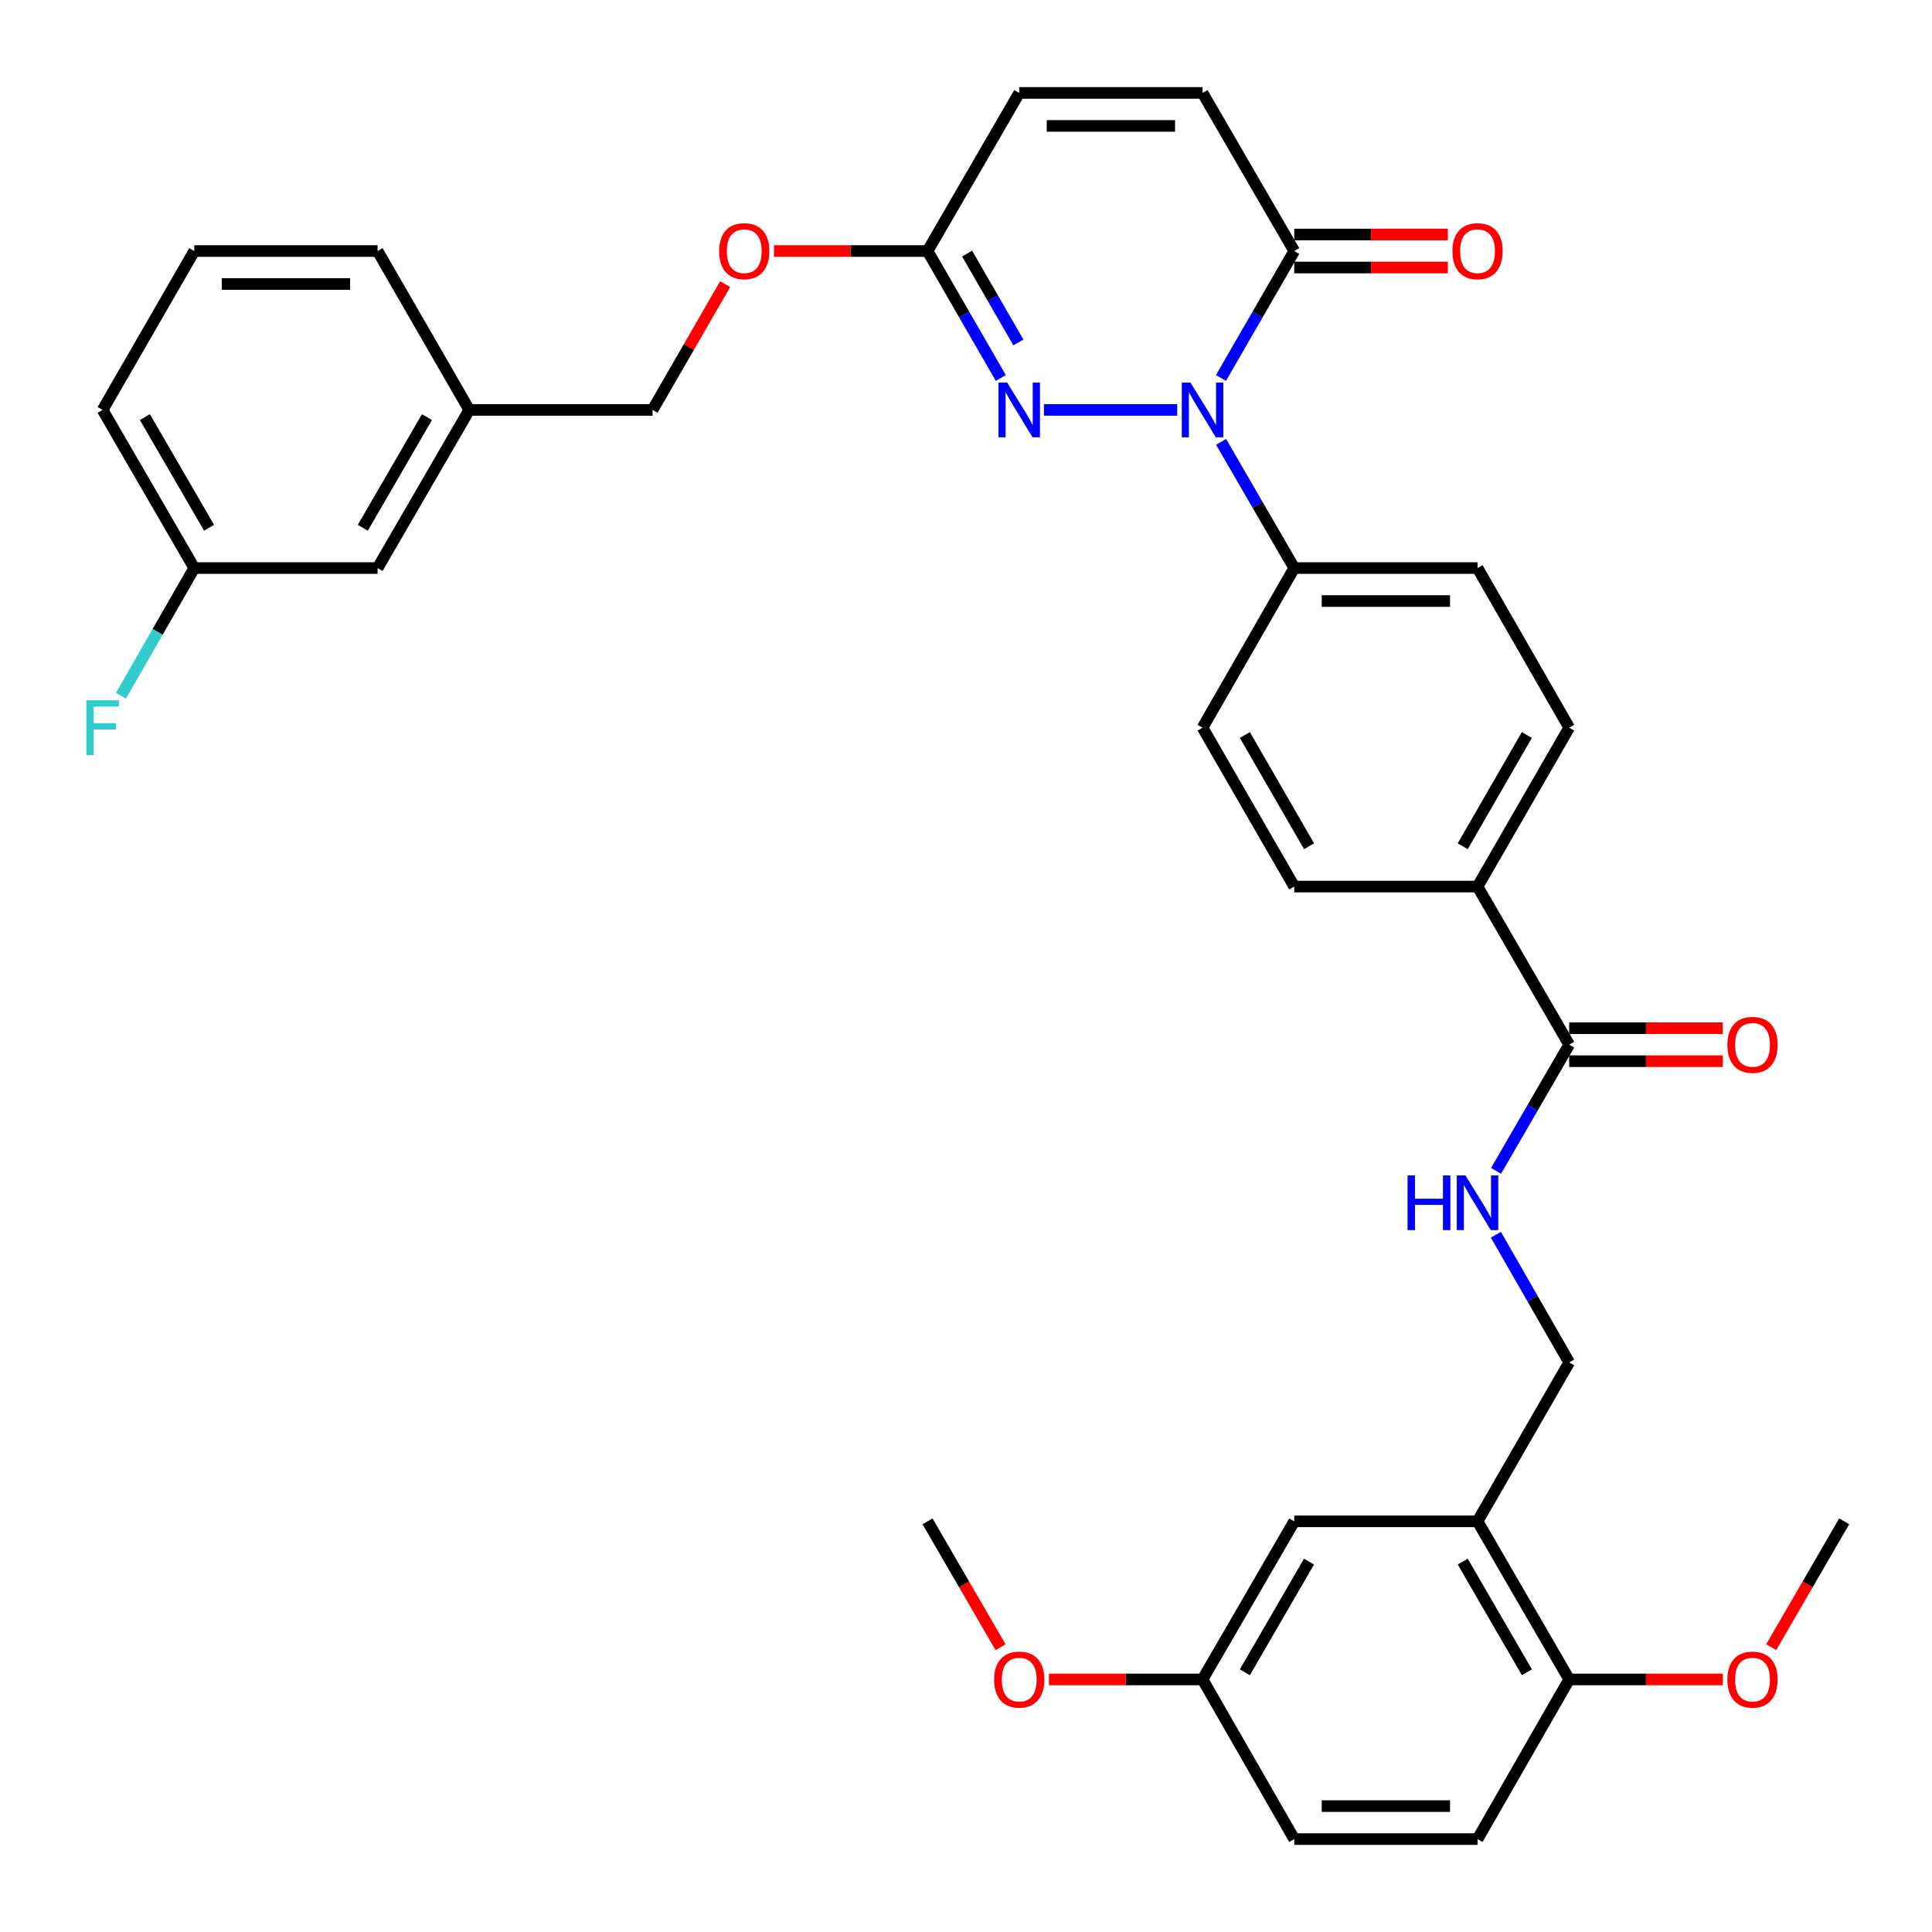 <?xml version='1.0' encoding='iso-8859-1'?>
<svg version='1.1' baseProfile='full'
              xmlns='http://www.w3.org/2000/svg'
                      xmlns:rdkit='http://www.rdkit.org/xml'
                      xmlns:xlink='http://www.w3.org/1999/xlink'
                  xml:space='preserve'
width='1000px' height='1000px' viewBox='0 0 1000 1000'>
<!-- END OF HEADER -->
<rect style='opacity:1.0;fill:#FFFFFF;stroke:none' width='1000' height='1000' x='0' y='0'> </rect>
<path class='bond-0' d='M 609.322,212.178 L 540.34,212.178' style='fill:none;fill-rule:evenodd;stroke:#0000FF;stroke-width:6px;stroke-linecap:butt;stroke-linejoin:miter;stroke-opacity:1' />
<path class='bond-1' d='M 631.974,195.644 L 650.933,162.786' style='fill:none;fill-rule:evenodd;stroke:#0000FF;stroke-width:6px;stroke-linecap:butt;stroke-linejoin:miter;stroke-opacity:1' />
<path class='bond-1' d='M 650.933,162.786 L 669.892,129.928' style='fill:none;fill-rule:evenodd;stroke:#000000;stroke-width:6px;stroke-linecap:butt;stroke-linejoin:miter;stroke-opacity:1' />
<path class='bond-6' d='M 632.017,228.703 L 650.954,261.361' style='fill:none;fill-rule:evenodd;stroke:#0000FF;stroke-width:6px;stroke-linecap:butt;stroke-linejoin:miter;stroke-opacity:1' />
<path class='bond-6' d='M 650.954,261.361 L 669.892,294.02' style='fill:none;fill-rule:evenodd;stroke:#000000;stroke-width:6px;stroke-linecap:butt;stroke-linejoin:miter;stroke-opacity:1' />
<path class='bond-2' d='M 518.016,195.644 L 499.057,162.786' style='fill:none;fill-rule:evenodd;stroke:#0000FF;stroke-width:6px;stroke-linecap:butt;stroke-linejoin:miter;stroke-opacity:1' />
<path class='bond-2' d='M 499.057,162.786 L 480.098,129.928' style='fill:none;fill-rule:evenodd;stroke:#000000;stroke-width:6px;stroke-linecap:butt;stroke-linejoin:miter;stroke-opacity:1' />
<path class='bond-2' d='M 527.121,177.251 L 513.849,154.251' style='fill:none;fill-rule:evenodd;stroke:#0000FF;stroke-width:6px;stroke-linecap:butt;stroke-linejoin:miter;stroke-opacity:1' />
<path class='bond-2' d='M 513.849,154.251 L 500.578,131.25' style='fill:none;fill-rule:evenodd;stroke:#000000;stroke-width:6px;stroke-linecap:butt;stroke-linejoin:miter;stroke-opacity:1' />
<path class='bond-4' d='M 669.892,129.928 L 622.434,48.096' style='fill:none;fill-rule:evenodd;stroke:#000000;stroke-width:6px;stroke-linecap:butt;stroke-linejoin:miter;stroke-opacity:1' />
<path class='bond-13' d='M 669.892,138.467 L 709.645,138.467' style='fill:none;fill-rule:evenodd;stroke:#000000;stroke-width:6px;stroke-linecap:butt;stroke-linejoin:miter;stroke-opacity:1' />
<path class='bond-13' d='M 709.645,138.467 L 749.398,138.467' style='fill:none;fill-rule:evenodd;stroke:#FF0000;stroke-width:6px;stroke-linecap:butt;stroke-linejoin:miter;stroke-opacity:1' />
<path class='bond-13' d='M 669.892,121.389 L 709.645,121.389' style='fill:none;fill-rule:evenodd;stroke:#000000;stroke-width:6px;stroke-linecap:butt;stroke-linejoin:miter;stroke-opacity:1' />
<path class='bond-13' d='M 709.645,121.389 L 749.398,121.389' style='fill:none;fill-rule:evenodd;stroke:#FF0000;stroke-width:6px;stroke-linecap:butt;stroke-linejoin:miter;stroke-opacity:1' />
<path class='bond-15' d='M 480.098,129.928 L 440.345,129.928' style='fill:none;fill-rule:evenodd;stroke:#000000;stroke-width:6px;stroke-linecap:butt;stroke-linejoin:miter;stroke-opacity:1' />
<path class='bond-15' d='M 440.345,129.928 L 400.592,129.928' style='fill:none;fill-rule:evenodd;stroke:#FF0000;stroke-width:6px;stroke-linecap:butt;stroke-linejoin:miter;stroke-opacity:1' />
<path class='bond-36' d='M 480.098,129.928 L 527.556,48.096' style='fill:none;fill-rule:evenodd;stroke:#000000;stroke-width:6px;stroke-linecap:butt;stroke-linejoin:miter;stroke-opacity:1' />
<path class='bond-3' d='M 812.209,540.731 L 764.77,458.889' style='fill:none;fill-rule:evenodd;stroke:#000000;stroke-width:6px;stroke-linecap:butt;stroke-linejoin:miter;stroke-opacity:1' />
<path class='bond-7' d='M 812.209,540.731 L 793.28,573.385' style='fill:none;fill-rule:evenodd;stroke:#000000;stroke-width:6px;stroke-linecap:butt;stroke-linejoin:miter;stroke-opacity:1' />
<path class='bond-7' d='M 793.28,573.385 L 774.35,606.039' style='fill:none;fill-rule:evenodd;stroke:#0000FF;stroke-width:6px;stroke-linecap:butt;stroke-linejoin:miter;stroke-opacity:1' />
<path class='bond-14' d='M 812.209,549.27 L 851.967,549.27' style='fill:none;fill-rule:evenodd;stroke:#000000;stroke-width:6px;stroke-linecap:butt;stroke-linejoin:miter;stroke-opacity:1' />
<path class='bond-14' d='M 851.967,549.27 L 891.725,549.27' style='fill:none;fill-rule:evenodd;stroke:#FF0000;stroke-width:6px;stroke-linecap:butt;stroke-linejoin:miter;stroke-opacity:1' />
<path class='bond-14' d='M 812.209,532.192 L 851.967,532.192' style='fill:none;fill-rule:evenodd;stroke:#000000;stroke-width:6px;stroke-linecap:butt;stroke-linejoin:miter;stroke-opacity:1' />
<path class='bond-14' d='M 851.967,532.192 L 891.725,532.192' style='fill:none;fill-rule:evenodd;stroke:#FF0000;stroke-width:6px;stroke-linecap:butt;stroke-linejoin:miter;stroke-opacity:1' />
<path class='bond-8' d='M 622.434,48.096 L 527.556,48.096' style='fill:none;fill-rule:evenodd;stroke:#000000;stroke-width:6px;stroke-linecap:butt;stroke-linejoin:miter;stroke-opacity:1' />
<path class='bond-8' d='M 608.202,65.174 L 541.788,65.174' style='fill:none;fill-rule:evenodd;stroke:#000000;stroke-width:6px;stroke-linecap:butt;stroke-linejoin:miter;stroke-opacity:1' />
<path class='bond-5' d='M 764.77,787.443 L 812.209,705.193' style='fill:none;fill-rule:evenodd;stroke:#000000;stroke-width:6px;stroke-linecap:butt;stroke-linejoin:miter;stroke-opacity:1' />
<path class='bond-11' d='M 764.77,787.443 L 812.209,869.275' style='fill:none;fill-rule:evenodd;stroke:#000000;stroke-width:6px;stroke-linecap:butt;stroke-linejoin:miter;stroke-opacity:1' />
<path class='bond-11' d='M 757.111,808.283 L 790.319,865.565' style='fill:none;fill-rule:evenodd;stroke:#000000;stroke-width:6px;stroke-linecap:butt;stroke-linejoin:miter;stroke-opacity:1' />
<path class='bond-12' d='M 764.77,787.443 L 669.892,787.443' style='fill:none;fill-rule:evenodd;stroke:#000000;stroke-width:6px;stroke-linecap:butt;stroke-linejoin:miter;stroke-opacity:1' />
<path class='bond-16' d='M 669.892,294.02 L 764.77,294.02' style='fill:none;fill-rule:evenodd;stroke:#000000;stroke-width:6px;stroke-linecap:butt;stroke-linejoin:miter;stroke-opacity:1' />
<path class='bond-16' d='M 684.124,311.098 L 750.539,311.098' style='fill:none;fill-rule:evenodd;stroke:#000000;stroke-width:6px;stroke-linecap:butt;stroke-linejoin:miter;stroke-opacity:1' />
<path class='bond-17' d='M 669.892,294.02 L 622.434,376.64' style='fill:none;fill-rule:evenodd;stroke:#000000;stroke-width:6px;stroke-linecap:butt;stroke-linejoin:miter;stroke-opacity:1' />
<path class='bond-10' d='M 774.267,639.105 L 793.238,672.149' style='fill:none;fill-rule:evenodd;stroke:#0000FF;stroke-width:6px;stroke-linecap:butt;stroke-linejoin:miter;stroke-opacity:1' />
<path class='bond-10' d='M 793.238,672.149 L 812.209,705.193' style='fill:none;fill-rule:evenodd;stroke:#000000;stroke-width:6px;stroke-linecap:butt;stroke-linejoin:miter;stroke-opacity:1' />
<path class='bond-9' d='M 764.77,458.889 L 669.892,458.889' style='fill:none;fill-rule:evenodd;stroke:#000000;stroke-width:6px;stroke-linecap:butt;stroke-linejoin:miter;stroke-opacity:1' />
<path class='bond-35' d='M 764.77,458.889 L 812.209,376.64' style='fill:none;fill-rule:evenodd;stroke:#000000;stroke-width:6px;stroke-linecap:butt;stroke-linejoin:miter;stroke-opacity:1' />
<path class='bond-35' d='M 757.092,438.019 L 790.3,380.444' style='fill:none;fill-rule:evenodd;stroke:#000000;stroke-width:6px;stroke-linecap:butt;stroke-linejoin:miter;stroke-opacity:1' />
<path class='bond-20' d='M 812.209,869.275 L 764.77,951.904' style='fill:none;fill-rule:evenodd;stroke:#000000;stroke-width:6px;stroke-linecap:butt;stroke-linejoin:miter;stroke-opacity:1' />
<path class='bond-28' d='M 812.209,869.275 L 851.967,869.275' style='fill:none;fill-rule:evenodd;stroke:#000000;stroke-width:6px;stroke-linecap:butt;stroke-linejoin:miter;stroke-opacity:1' />
<path class='bond-28' d='M 851.967,869.275 L 891.725,869.275' style='fill:none;fill-rule:evenodd;stroke:#FF0000;stroke-width:6px;stroke-linecap:butt;stroke-linejoin:miter;stroke-opacity:1' />
<path class='bond-21' d='M 669.892,787.443 L 622.434,869.275' style='fill:none;fill-rule:evenodd;stroke:#000000;stroke-width:6px;stroke-linecap:butt;stroke-linejoin:miter;stroke-opacity:1' />
<path class='bond-21' d='M 677.547,808.285 L 644.326,865.568' style='fill:none;fill-rule:evenodd;stroke:#000000;stroke-width:6px;stroke-linecap:butt;stroke-linejoin:miter;stroke-opacity:1' />
<path class='bond-24' d='M 375.334,147.062 L 356.548,179.62' style='fill:none;fill-rule:evenodd;stroke:#FF0000;stroke-width:6px;stroke-linecap:butt;stroke-linejoin:miter;stroke-opacity:1' />
<path class='bond-24' d='M 356.548,179.62 L 337.762,212.178' style='fill:none;fill-rule:evenodd;stroke:#000000;stroke-width:6px;stroke-linecap:butt;stroke-linejoin:miter;stroke-opacity:1' />
<path class='bond-19' d='M 764.77,294.02 L 812.209,376.64' style='fill:none;fill-rule:evenodd;stroke:#000000;stroke-width:6px;stroke-linecap:butt;stroke-linejoin:miter;stroke-opacity:1' />
<path class='bond-18' d='M 622.434,376.64 L 669.892,458.889' style='fill:none;fill-rule:evenodd;stroke:#000000;stroke-width:6px;stroke-linecap:butt;stroke-linejoin:miter;stroke-opacity:1' />
<path class='bond-18' d='M 644.345,380.442 L 677.566,438.017' style='fill:none;fill-rule:evenodd;stroke:#000000;stroke-width:6px;stroke-linecap:butt;stroke-linejoin:miter;stroke-opacity:1' />
<path class='bond-38' d='M 764.77,951.904 L 669.892,951.904' style='fill:none;fill-rule:evenodd;stroke:#000000;stroke-width:6px;stroke-linecap:butt;stroke-linejoin:miter;stroke-opacity:1' />
<path class='bond-38' d='M 750.539,934.826 L 684.124,934.826' style='fill:none;fill-rule:evenodd;stroke:#000000;stroke-width:6px;stroke-linecap:butt;stroke-linejoin:miter;stroke-opacity:1' />
<path class='bond-26' d='M 622.434,869.275 L 669.892,951.904' style='fill:none;fill-rule:evenodd;stroke:#000000;stroke-width:6px;stroke-linecap:butt;stroke-linejoin:miter;stroke-opacity:1' />
<path class='bond-29' d='M 622.434,869.275 L 582.681,869.275' style='fill:none;fill-rule:evenodd;stroke:#000000;stroke-width:6px;stroke-linecap:butt;stroke-linejoin:miter;stroke-opacity:1' />
<path class='bond-29' d='M 582.681,869.275 L 542.928,869.275' style='fill:none;fill-rule:evenodd;stroke:#FF0000;stroke-width:6px;stroke-linecap:butt;stroke-linejoin:miter;stroke-opacity:1' />
<path class='bond-22' d='M 195.445,294.02 L 242.884,212.178' style='fill:none;fill-rule:evenodd;stroke:#000000;stroke-width:6px;stroke-linecap:butt;stroke-linejoin:miter;stroke-opacity:1' />
<path class='bond-22' d='M 187.785,273.179 L 220.993,215.89' style='fill:none;fill-rule:evenodd;stroke:#000000;stroke-width:6px;stroke-linecap:butt;stroke-linejoin:miter;stroke-opacity:1' />
<path class='bond-23' d='M 195.445,294.02 L 100.557,294.02' style='fill:none;fill-rule:evenodd;stroke:#000000;stroke-width:6px;stroke-linecap:butt;stroke-linejoin:miter;stroke-opacity:1' />
<path class='bond-27' d='M 100.557,294.02 L 81.583,327.059' style='fill:none;fill-rule:evenodd;stroke:#000000;stroke-width:6px;stroke-linecap:butt;stroke-linejoin:miter;stroke-opacity:1' />
<path class='bond-27' d='M 81.583,327.059 L 62.609,360.098' style='fill:none;fill-rule:evenodd;stroke:#33CCCC;stroke-width:6px;stroke-linecap:butt;stroke-linejoin:miter;stroke-opacity:1' />
<path class='bond-37' d='M 100.557,294.02 L 53.109,212.178' style='fill:none;fill-rule:evenodd;stroke:#000000;stroke-width:6px;stroke-linecap:butt;stroke-linejoin:miter;stroke-opacity:1' />
<path class='bond-37' d='M 108.215,273.178 L 75.001,215.888' style='fill:none;fill-rule:evenodd;stroke:#000000;stroke-width:6px;stroke-linecap:butt;stroke-linejoin:miter;stroke-opacity:1' />
<path class='bond-25' d='M 337.762,212.178 L 242.884,212.178' style='fill:none;fill-rule:evenodd;stroke:#000000;stroke-width:6px;stroke-linecap:butt;stroke-linejoin:miter;stroke-opacity:1' />
<path class='bond-32' d='M 242.884,212.178 L 195.445,129.928' style='fill:none;fill-rule:evenodd;stroke:#000000;stroke-width:6px;stroke-linecap:butt;stroke-linejoin:miter;stroke-opacity:1' />
<path class='bond-33' d='M 916.771,852.59 L 935.658,820.016' style='fill:none;fill-rule:evenodd;stroke:#FF0000;stroke-width:6px;stroke-linecap:butt;stroke-linejoin:miter;stroke-opacity:1' />
<path class='bond-33' d='M 935.658,820.016 L 954.545,787.443' style='fill:none;fill-rule:evenodd;stroke:#000000;stroke-width:6px;stroke-linecap:butt;stroke-linejoin:miter;stroke-opacity:1' />
<path class='bond-34' d='M 517.88,852.59 L 498.989,820.016' style='fill:none;fill-rule:evenodd;stroke:#FF0000;stroke-width:6px;stroke-linecap:butt;stroke-linejoin:miter;stroke-opacity:1' />
<path class='bond-34' d='M 498.989,820.016 L 480.098,787.443' style='fill:none;fill-rule:evenodd;stroke:#000000;stroke-width:6px;stroke-linecap:butt;stroke-linejoin:miter;stroke-opacity:1' />
<path class='bond-30' d='M 100.557,129.928 L 195.445,129.928' style='fill:none;fill-rule:evenodd;stroke:#000000;stroke-width:6px;stroke-linecap:butt;stroke-linejoin:miter;stroke-opacity:1' />
<path class='bond-30' d='M 114.79,147.006 L 181.212,147.006' style='fill:none;fill-rule:evenodd;stroke:#000000;stroke-width:6px;stroke-linecap:butt;stroke-linejoin:miter;stroke-opacity:1' />
<path class='bond-31' d='M 100.557,129.928 L 53.109,212.178' style='fill:none;fill-rule:evenodd;stroke:#000000;stroke-width:6px;stroke-linecap:butt;stroke-linejoin:miter;stroke-opacity:1' />
<path  class='atom-0' d='M 616.174 198.018
L 625.454 213.018
Q 626.374 214.498, 627.854 217.178
Q 629.334 219.858, 629.414 220.018
L 629.414 198.018
L 633.174 198.018
L 633.174 226.338
L 629.294 226.338
L 619.334 209.938
Q 618.174 208.018, 616.934 205.818
Q 615.734 203.618, 615.374 202.938
L 615.374 226.338
L 611.694 226.338
L 611.694 198.018
L 616.174 198.018
' fill='#0000FF'/>
<path  class='atom-1' d='M 521.296 198.018
L 530.576 213.018
Q 531.496 214.498, 532.976 217.178
Q 534.456 219.858, 534.536 220.018
L 534.536 198.018
L 538.296 198.018
L 538.296 226.338
L 534.416 226.338
L 524.456 209.938
Q 523.296 208.018, 522.056 205.818
Q 520.856 203.618, 520.496 202.938
L 520.496 226.338
L 516.816 226.338
L 516.816 198.018
L 521.296 198.018
' fill='#0000FF'/>
<path  class='atom-8' d='M 728.55 608.404
L 732.39 608.404
L 732.39 620.444
L 746.87 620.444
L 746.87 608.404
L 750.71 608.404
L 750.71 636.724
L 746.87 636.724
L 746.87 623.644
L 732.39 623.644
L 732.39 636.724
L 728.55 636.724
L 728.55 608.404
' fill='#0000FF'/>
<path  class='atom-8' d='M 758.51 608.404
L 767.79 623.404
Q 768.71 624.884, 770.19 627.564
Q 771.67 630.244, 771.75 630.404
L 771.75 608.404
L 775.51 608.404
L 775.51 636.724
L 771.63 636.724
L 761.67 620.324
Q 760.51 618.404, 759.27 616.204
Q 758.07 614.004, 757.71 613.324
L 757.71 636.724
L 754.03 636.724
L 754.03 608.404
L 758.51 608.404
' fill='#0000FF'/>
<path  class='atom-14' d='M 751.77 130.008
Q 751.77 123.208, 755.13 119.408
Q 758.49 115.608, 764.77 115.608
Q 771.05 115.608, 774.41 119.408
Q 777.77 123.208, 777.77 130.008
Q 777.77 136.888, 774.37 140.808
Q 770.97 144.688, 764.77 144.688
Q 758.53 144.688, 755.13 140.808
Q 751.77 136.928, 751.77 130.008
M 764.77 141.488
Q 769.09 141.488, 771.41 138.608
Q 773.77 135.688, 773.77 130.008
Q 773.77 124.448, 771.41 121.648
Q 769.09 118.808, 764.77 118.808
Q 760.45 118.808, 758.09 121.608
Q 755.77 124.408, 755.77 130.008
Q 755.77 135.728, 758.09 138.608
Q 760.45 141.488, 764.77 141.488
' fill='#FF0000'/>
<path  class='atom-15' d='M 894.097 540.811
Q 894.097 534.011, 897.457 530.211
Q 900.817 526.411, 907.097 526.411
Q 913.377 526.411, 916.737 530.211
Q 920.097 534.011, 920.097 540.811
Q 920.097 547.691, 916.697 551.611
Q 913.297 555.491, 907.097 555.491
Q 900.857 555.491, 897.457 551.611
Q 894.097 547.731, 894.097 540.811
M 907.097 552.291
Q 911.417 552.291, 913.737 549.411
Q 916.097 546.491, 916.097 540.811
Q 916.097 535.251, 913.737 532.451
Q 911.417 529.611, 907.097 529.611
Q 902.777 529.611, 900.417 532.411
Q 898.097 535.211, 898.097 540.811
Q 898.097 546.531, 900.417 549.411
Q 902.777 552.291, 907.097 552.291
' fill='#FF0000'/>
<path  class='atom-16' d='M 372.22 130.008
Q 372.22 123.208, 375.58 119.408
Q 378.94 115.608, 385.22 115.608
Q 391.5 115.608, 394.86 119.408
Q 398.22 123.208, 398.22 130.008
Q 398.22 136.888, 394.82 140.808
Q 391.42 144.688, 385.22 144.688
Q 378.98 144.688, 375.58 140.808
Q 372.22 136.928, 372.22 130.008
M 385.22 141.488
Q 389.54 141.488, 391.86 138.608
Q 394.22 135.688, 394.22 130.008
Q 394.22 124.448, 391.86 121.648
Q 389.54 118.808, 385.22 118.808
Q 380.9 118.808, 378.54 121.608
Q 376.22 124.408, 376.22 130.008
Q 376.22 135.728, 378.54 138.608
Q 380.9 141.488, 385.22 141.488
' fill='#FF0000'/>
<path  class='atom-28' d='M 44.689 362.48
L 61.529 362.48
L 61.529 365.72
L 48.489 365.72
L 48.489 374.32
L 60.089 374.32
L 60.089 377.6
L 48.489 377.6
L 48.489 390.8
L 44.689 390.8
L 44.689 362.48
' fill='#33CCCC'/>
<path  class='atom-29' d='M 894.097 869.355
Q 894.097 862.555, 897.457 858.755
Q 900.817 854.955, 907.097 854.955
Q 913.377 854.955, 916.737 858.755
Q 920.097 862.555, 920.097 869.355
Q 920.097 876.235, 916.697 880.155
Q 913.297 884.035, 907.097 884.035
Q 900.857 884.035, 897.457 880.155
Q 894.097 876.275, 894.097 869.355
M 907.097 880.835
Q 911.417 880.835, 913.737 877.955
Q 916.097 875.035, 916.097 869.355
Q 916.097 863.795, 913.737 860.995
Q 911.417 858.155, 907.097 858.155
Q 902.777 858.155, 900.417 860.955
Q 898.097 863.755, 898.097 869.355
Q 898.097 875.075, 900.417 877.955
Q 902.777 880.835, 907.097 880.835
' fill='#FF0000'/>
<path  class='atom-30' d='M 514.556 869.355
Q 514.556 862.555, 517.916 858.755
Q 521.276 854.955, 527.556 854.955
Q 533.836 854.955, 537.196 858.755
Q 540.556 862.555, 540.556 869.355
Q 540.556 876.235, 537.156 880.155
Q 533.756 884.035, 527.556 884.035
Q 521.316 884.035, 517.916 880.155
Q 514.556 876.275, 514.556 869.355
M 527.556 880.835
Q 531.876 880.835, 534.196 877.955
Q 536.556 875.035, 536.556 869.355
Q 536.556 863.795, 534.196 860.995
Q 531.876 858.155, 527.556 858.155
Q 523.236 858.155, 520.876 860.955
Q 518.556 863.755, 518.556 869.355
Q 518.556 875.075, 520.876 877.955
Q 523.236 880.835, 527.556 880.835
' fill='#FF0000'/>
</svg>

